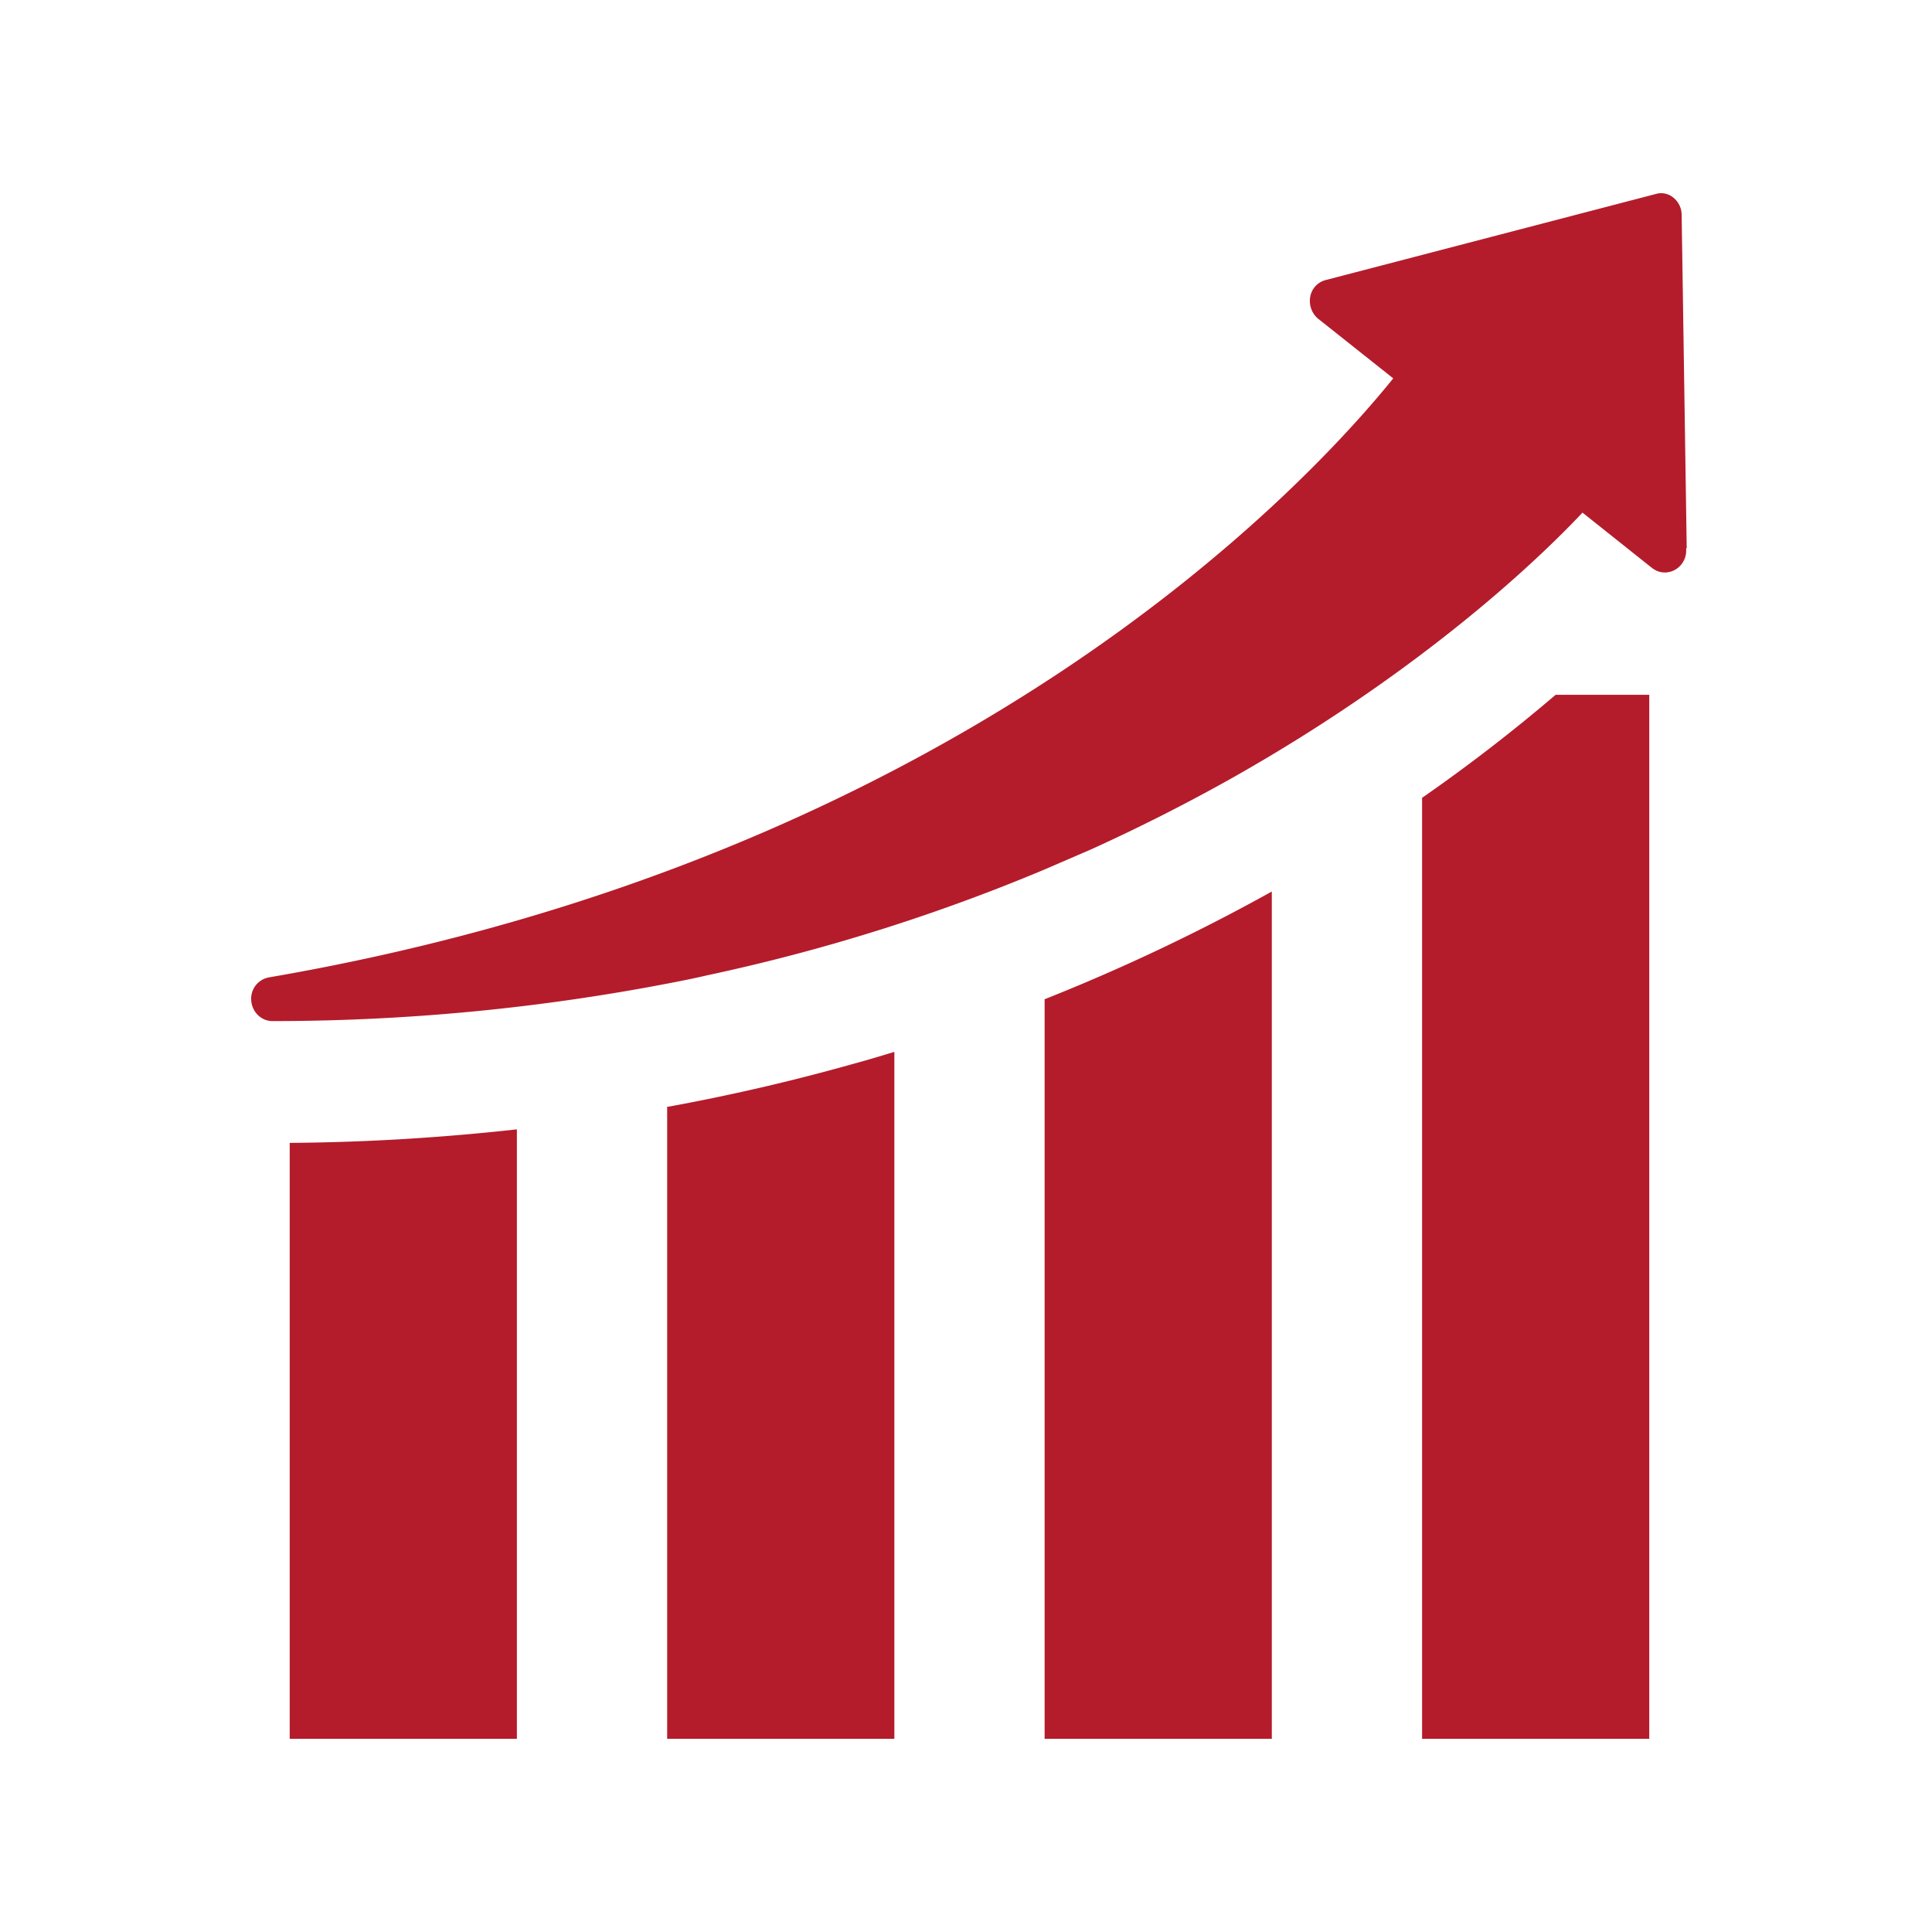 <svg width="100" height="100" viewBox="0 0 100 100" fill="none" xmlns="http://www.w3.org/2000/svg"><path fill="#fff" d="M0 0h100v100H0z"/><path d="M14.995 89.999h11.759V58.455c-3.876.43-7.804.673-11.759.7V90zm19.537-32.674V90h11.76V54.444c-.708.215-1.415.43-2.122.62a105.08 105.08 0 01-9.664 2.235l.026.027zM54.07 90h11.759V46.145a100.64 100.64 0 01-11.76 5.576V90zm19.537-48.704v48.703h11.759V35.962H80.52a87.793 87.793 0 01-6.914 5.334zm13.697-12.931l-.262-17.24c0-.35-.157-.673-.42-.889a.99.99 0 00-.942-.189l-17.05 4.445a1.084 1.084 0 00-.811.862c-.079.431.078.862.393 1.132l3.902 3.098c-4.61 5.71-22.497 24.863-58.193 31.005-.576.108-.969.62-.916 1.212.052.593.523 1.05 1.1 1.05 6.992 0 13.828-.673 20.427-1.939.707-.134 1.388-.27 2.07-.43a97.932 97.932 0 0017.442-5.468l2.435-1.052a95.548 95.548 0 007.385-3.744c9.9-5.603 15.923-11.422 18.045-13.685l3.588 2.856c.21.162.419.242.68.242.603 0 1.1-.512 1.1-1.131v-.108l.027-.027z" fill="#B41C2B"/></svg>